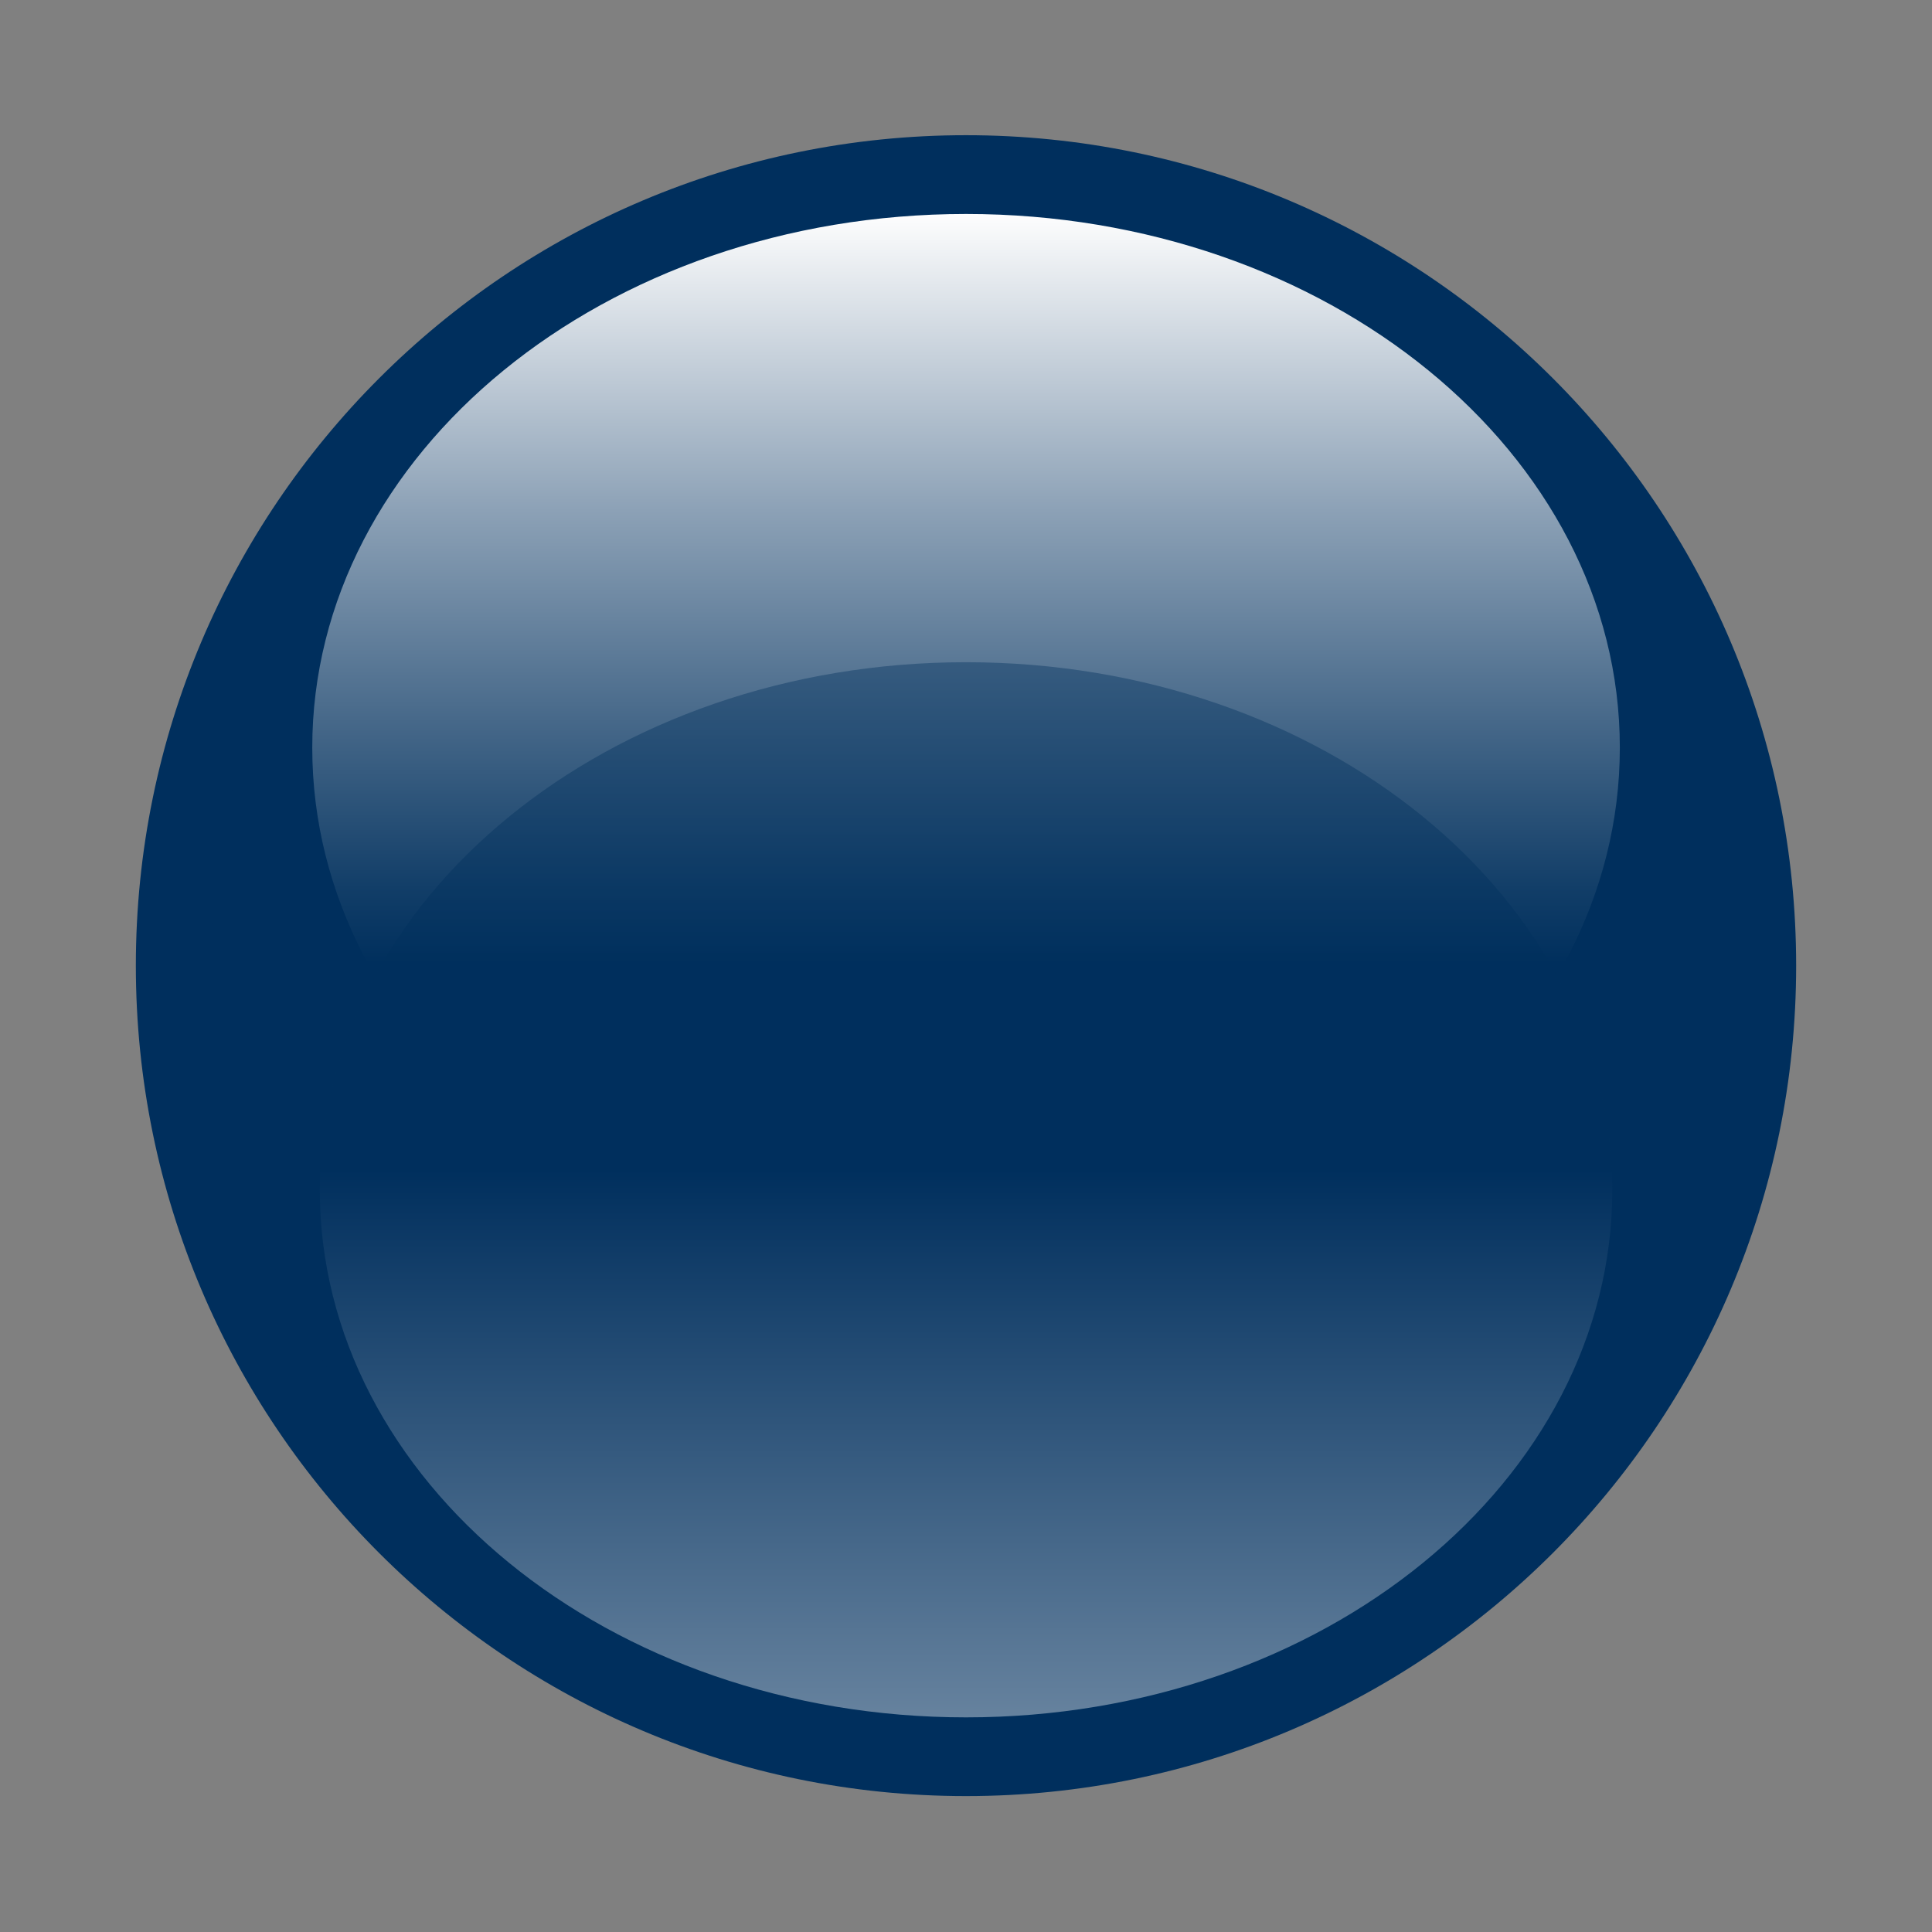 <?xml version="1.0" encoding="UTF-8" standalone="no"?>
<svg width="100%" height="100%" viewBox="0 0 128 128" version="1.1" xmlns="http://www.w3.org/2000/svg" xmlns:xlink="http://www.w3.org/1999/xlink" xml:space="preserve" style="fill-rule:evenodd;clip-rule:evenodd;stroke-linejoin:round;stroke-miterlimit:1.414;">
    <rect x="0" y="0" width="128" height="128" fill="#808080" stroke="none"/>
    <g transform="matrix(1,0,0,1,-3456,-480)">
        <g id="player_off" transform="matrix(1,0,0,1.376,3456,294.194)">
            <rect x="0" y="135" width="128" height="93" style="fill:none;"/>
            <g transform="matrix(1,0,0,0.727,0,135)">
                <path d="M64,116.5C35.051,116.5 11.5,92.948 11.5,64C11.5,35.051 35.051,11.5 64,11.5C92.948,11.5 116.5,35.051 116.5,64C116.5,92.948 92.948,116.5 64,116.5Z" style="fill:rgb(0,47,93);fill-rule:nonzero;"/>
            </g>
            <g transform="matrix(1,0,0,0.727,0,135)">
                <path d="M64,14C91.57,14 114,36.43 114,64C114,91.57 91.57,114 64,114C36.43,114 14,91.57 14,64C14,36.43 36.43,14 64,14M64,9C33.624,9 9,33.624 9,64C9,94.375 33.624,119 64,119C94.375,119 119,94.375 119,64C119,33.624 94.375,9 64,9Z" style="fill:rgb(0,47,93);fill-rule:nonzero;"/>
            </g>
            <g transform="matrix(1,0,0,0.727,0,135)">
                <path d="M107.318,49.564C107.318,69.096 87.923,84.912 64,84.912C40.075,84.912 20.688,69.097 20.688,49.564C20.688,30.048 40.075,14.217 64,14.217C87.924,14.218 107.318,30.048 107.318,49.564Z" style="fill:url(#_Linear1);fill-rule:nonzero;"/>
            </g>
            <g transform="matrix(1,0,0,0.727,0,135)">
                <path d="M21.188,78.844C21.188,59.543 40.351,43.904 64.002,43.904C87.653,43.904 106.819,59.544 106.819,78.844C106.819,98.137 87.653,113.786 64.002,113.786C40.351,113.786 21.188,98.137 21.188,78.844Z" style="fill:url(#_Linear2);fill-rule:nonzero;"/>
            </g>
        </g>
    </g>
    <defs>
        <linearGradient id="_Linear1" x1="0" y1="0" x2="1" y2="0" gradientUnits="userSpaceOnUse" gradientTransform="matrix(4.32875e-15,-70.694,70.694,4.32875e-15,64.003,84.912)"><stop offset="0" style="stop-color:rgb(0,47,93);stop-opacity:1"/><stop offset="0.3" style="stop-color:rgb(0,47,93);stop-opacity:1"/><stop offset="0.37" style="stop-color:rgb(18,62,104);stop-opacity:1"/><stop offset="0.51" style="stop-color:rgb(65,100,134);stop-opacity:1"/><stop offset="0.72" style="stop-color:rgb(140,161,182);stop-opacity:1"/><stop offset="0.97" style="stop-color:rgb(243,245,247);stop-opacity:1"/><stop offset="1" style="stop-color:white;stop-opacity:1"/></linearGradient>
        <linearGradient id="_Linear2" x1="0" y1="0" x2="1" y2="0" gradientUnits="userSpaceOnUse" gradientTransform="matrix(4.27909e-15,69.883,-69.883,4.27909e-15,64.003,43.903)"><stop offset="0" style="stop-color:rgb(0,47,93);stop-opacity:0.4"/><stop offset="0.48" style="stop-color:rgb(0,47,93);stop-opacity:0.4"/><stop offset="1" style="stop-color:white;stop-opacity:0.4"/></linearGradient>
    </defs>
</svg>
